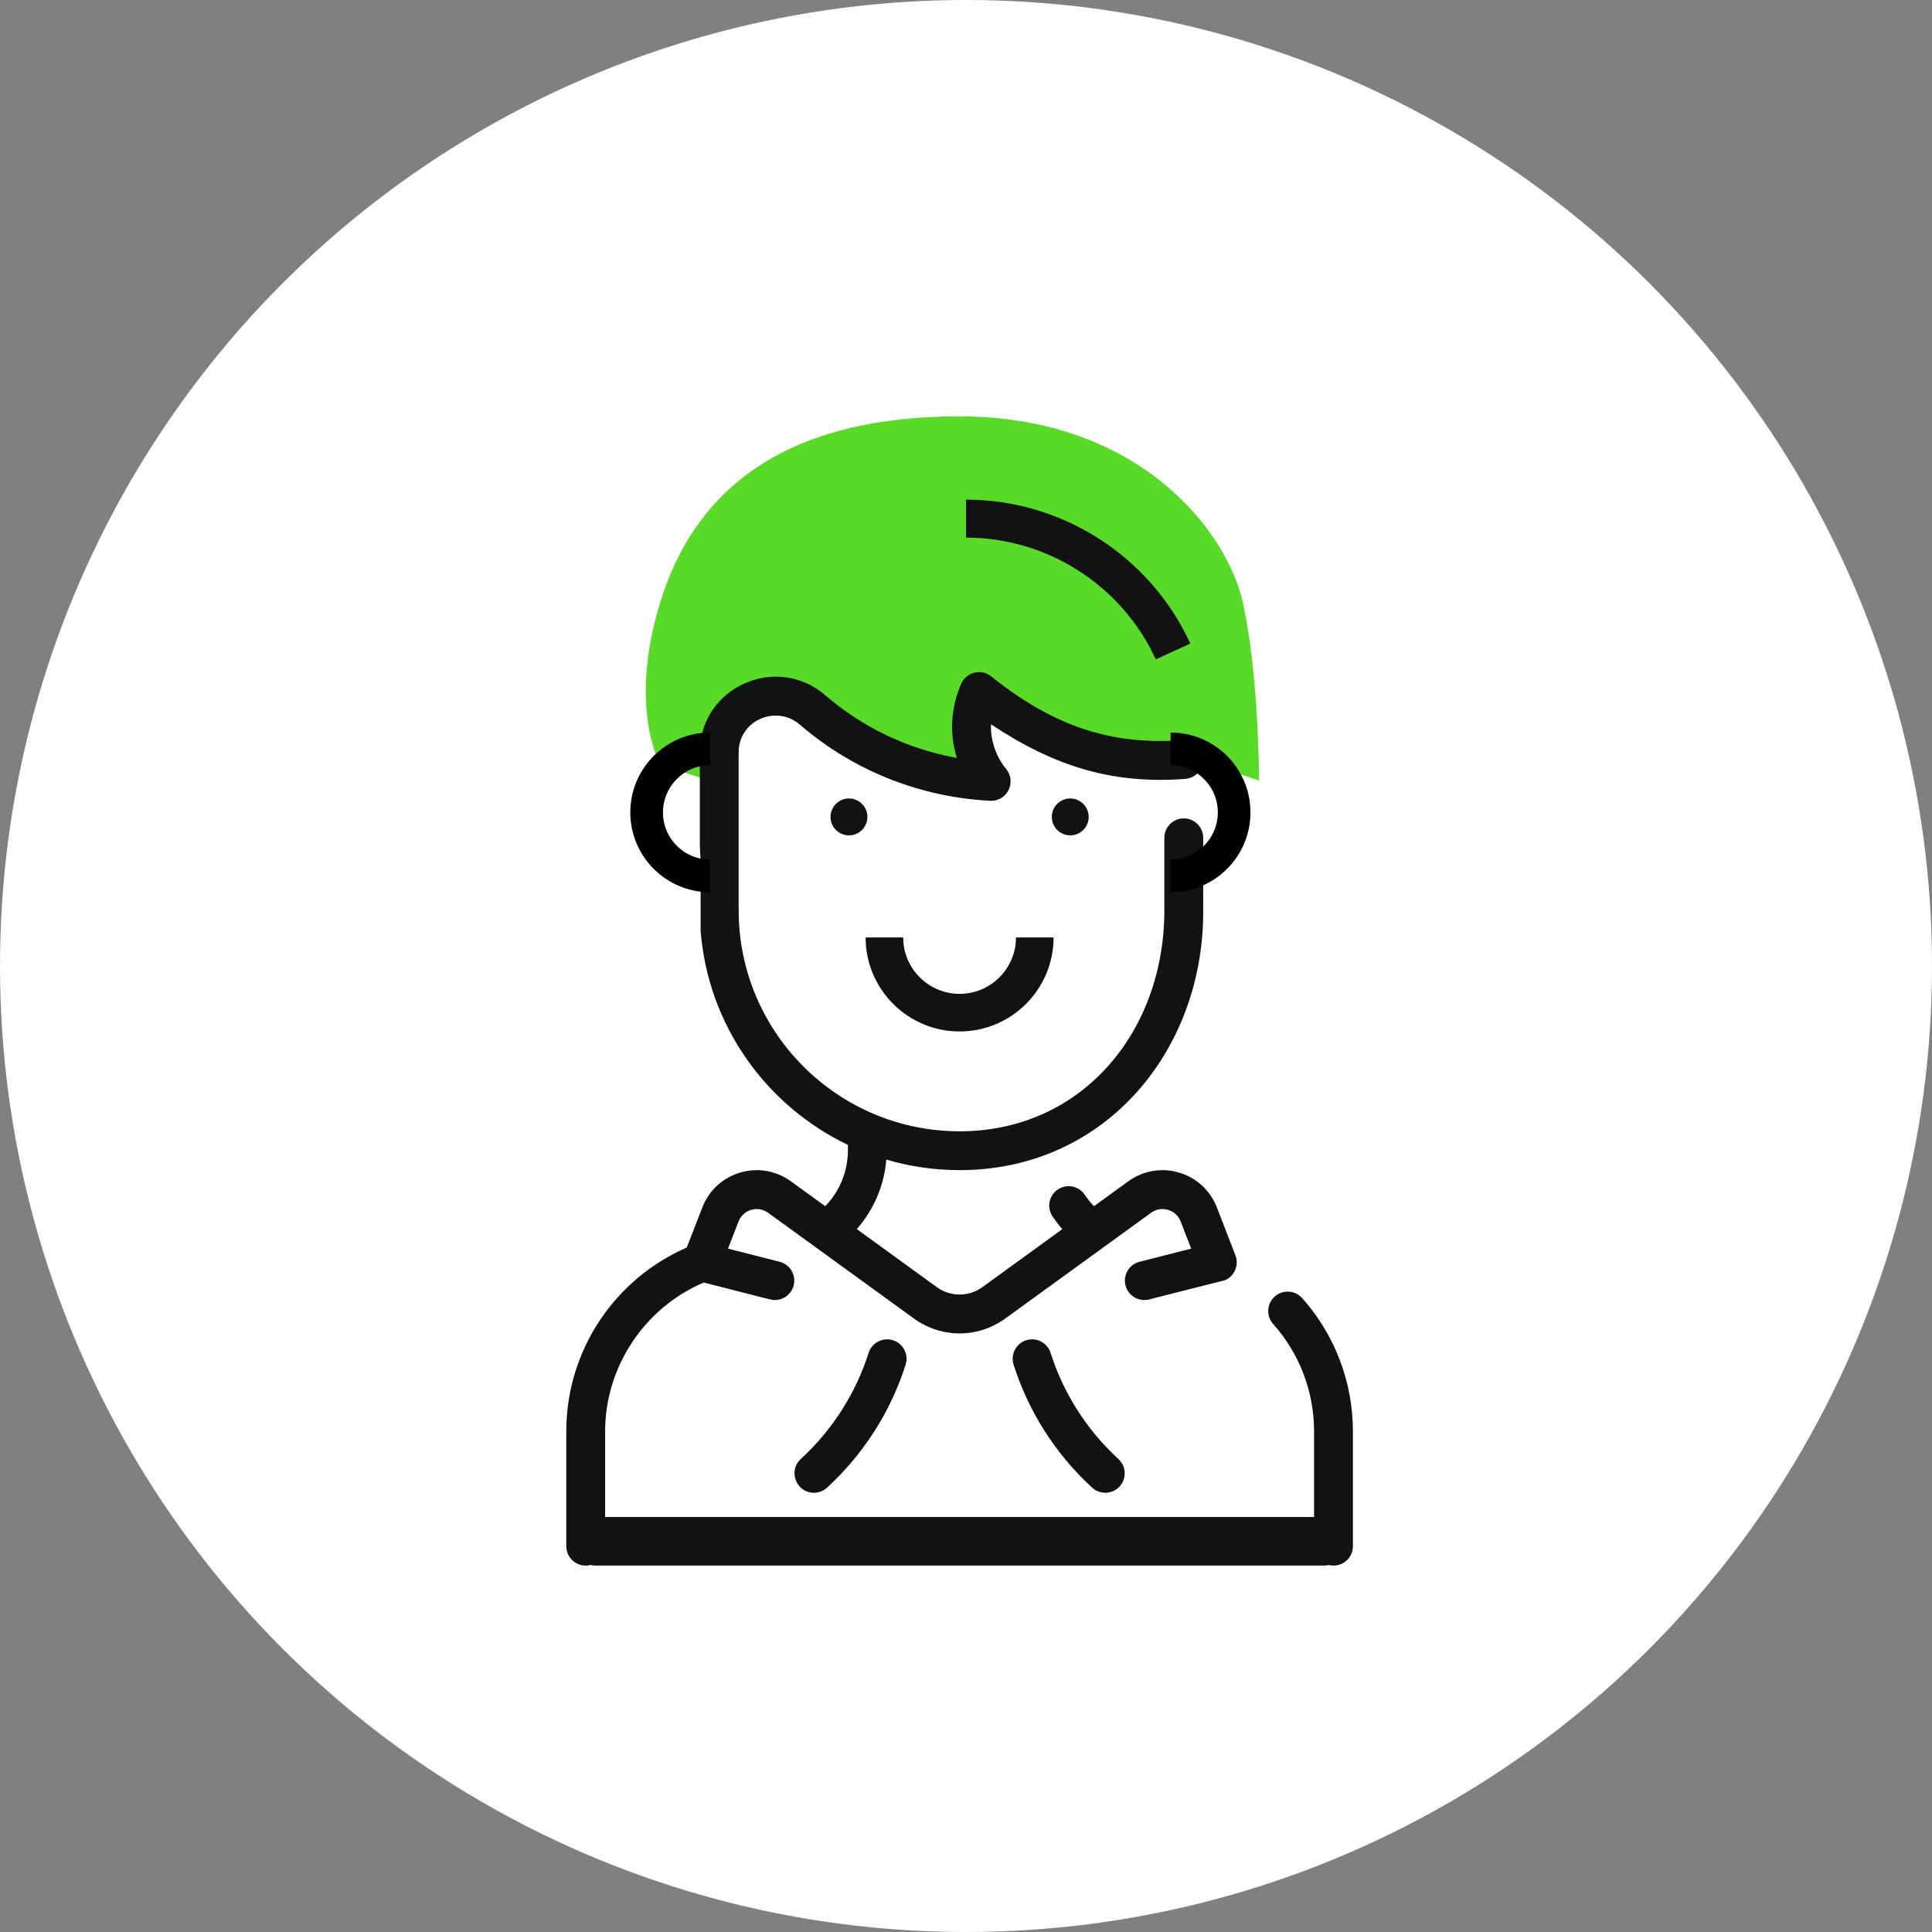 <?xml version="1.0" encoding="UTF-8"?> <svg xmlns="http://www.w3.org/2000/svg" width="100" height="100" viewBox="0 0 100 100" fill="none"><rect x="0" y="0" width="100" height="100" fill="#808080" stroke="none"/> <circle cx="50" cy="50" r="50" fill="white"></circle> <g clip-path="url(#clip0_72_404)"> <path d="M34.169 39.564L36.683 40.402C37.353 36.045 39.755 35.515 40.872 35.794C41.877 38.475 47.993 39.983 50.925 40.402C49.25 39.062 50.227 36.772 50.925 35.794C51.26 38.14 58.884 39.285 62.654 39.564L65.168 40.402C65.168 40.402 65.168 34.956 64.33 31.186C63.492 27.416 58.884 21.552 49.669 21.552C40.137 21.552 35.845 25.741 34.169 31.186C32.494 36.632 34.169 39.564 34.169 39.564Z" fill="#59DA28"></path> <path d="M59.824 34.129L61.61 33.31C59.533 28.785 54.975 25.862 50 25.862V27.826C54.21 27.826 58.067 30.3 59.824 34.129Z" fill="#121113"></path> <path fill-rule="evenodd" clip-rule="evenodd" d="M36.264 48.179V44.591L36.223 43.801L36.223 38.897C36.255 35.568 40.187 33.806 42.722 35.991C44.659 37.661 46.995 38.773 49.529 39.231C49.121 37.934 49.23 36.57 49.755 35.386C50.023 34.784 50.788 34.598 51.302 35.009C54.424 37.507 57.412 38.596 61.197 38.31C61.75 38.267 62.233 38.684 62.275 39.238C62.316 39.791 61.901 40.274 61.348 40.316C57.601 40.597 54.602 39.687 51.294 37.49C51.261 38.355 51.569 39.179 52.082 39.809C52.631 40.483 52.119 41.493 51.253 41.448C47.757 41.275 44.252 39.965 41.409 37.514C40.169 36.445 38.249 37.292 38.233 38.916C38.233 38.994 38.233 46.266 38.233 47.052L38.233 47.12C38.233 53.426 43.363 58.556 49.669 58.556C55.975 58.556 60.267 53.426 60.267 47.12V43.366C60.267 42.81 60.717 42.36 61.272 42.36C61.827 42.36 62.278 42.81 62.278 43.366V47.197C62.278 54.386 57.2 60.566 49.669 60.566C48.352 60.566 47.08 60.375 45.876 60.021C45.767 61.356 45.225 62.62 44.348 63.618L48.488 66.621C49.194 67.133 50.143 67.133 50.849 66.621L54.986 63.621C54.803 63.413 54.633 63.192 54.478 62.96C54.169 62.498 54.294 61.874 54.756 61.565C55.218 61.257 55.842 61.382 56.15 61.843C56.291 62.054 56.45 62.251 56.625 62.432L58.401 61.144C60.004 59.981 62.27 60.651 62.985 62.496L63.946 64.977C64.146 65.495 63.889 66.077 63.371 66.277C63.371 66.277 63.559 66.219 59.479 67.258C58.941 67.395 58.394 67.07 58.256 66.532C58.119 65.994 58.444 65.447 58.983 65.31L61.655 64.629L61.11 63.222C60.871 62.606 60.116 62.384 59.582 62.771L52.03 68.249C50.617 69.273 48.72 69.273 47.308 68.249L39.755 62.771C39.221 62.384 38.466 62.607 38.227 63.222L37.682 64.629L40.355 65.309C40.893 65.447 41.218 65.994 41.081 66.532C40.965 66.987 40.556 67.289 40.107 67.289C40.091 67.289 40.078 67.29 40.066 67.29C39.939 67.289 39.813 67.246 36.428 66.384C33.362 67.683 31.321 70.745 31.321 74.091V80.029C31.321 80.585 30.871 81.035 30.316 81.035C29.761 81.035 29.311 80.585 29.311 80.029V74.091C29.311 69.877 31.833 66.188 35.548 64.573L36.353 62.495C37.068 60.65 39.334 59.982 40.936 61.144L42.713 62.433C43.466 61.658 43.888 60.631 43.888 59.524V59.259C39.66 57.238 36.647 53.072 36.264 48.179ZM70.027 80.029V74.091C70.027 71.542 69.094 69.091 67.4 67.19C67.03 66.776 66.395 66.739 65.98 67.108C65.566 67.478 65.529 68.113 65.898 68.528C67.264 70.06 68.016 72.036 68.016 74.091V80.029C68.016 80.585 68.466 81.035 69.022 81.035C69.577 81.035 70.027 80.585 70.027 80.029ZM44.959 70.025C45.128 69.496 45.694 69.204 46.222 69.372C46.751 69.541 47.044 70.106 46.875 70.635C46.08 73.129 44.657 75.301 42.809 77C42.616 77.177 42.372 77.265 42.129 77.265C41.22 77.265 40.772 76.141 41.448 75.519C43.13 73.973 44.308 72.067 44.959 70.025ZM53.115 69.372C53.644 69.203 54.21 69.496 54.378 70.025C55.03 72.068 56.208 73.974 57.889 75.519C58.298 75.895 58.325 76.531 57.949 76.94C57.573 77.349 56.937 77.375 56.528 77C54.572 75.202 53.213 72.99 52.463 70.635C52.294 70.106 52.586 69.541 53.115 69.372Z" fill="#121113"></path> <path d="M36.757 45.337C34.942 45.337 33.47 43.865 33.47 42.05C33.47 40.234 34.942 38.762 36.757 38.762" stroke="black" stroke-width="1.691"></path> <path d="M60.591 45.337C62.407 45.337 63.879 43.865 63.879 42.05C63.879 40.234 62.407 38.762 60.591 38.762" stroke="black" stroke-width="1.691"></path> <path d="M43.942 43.238C44.469 43.238 44.896 42.811 44.896 42.284C44.896 41.757 44.469 41.329 43.942 41.329C43.415 41.329 42.987 41.757 42.987 42.284C42.987 42.811 43.415 43.238 43.942 43.238Z" fill="#121113"></path> <path d="M55.396 43.238C55.923 43.238 56.35 42.811 56.35 42.284C56.35 41.757 55.923 41.329 55.396 41.329C54.869 41.329 54.441 41.757 54.441 42.284C54.441 42.811 54.869 43.238 55.396 43.238Z" fill="#121113"></path> <path d="M49.668 53.388C52.351 53.388 54.533 51.206 54.533 48.523H52.587C52.587 50.132 51.278 51.442 49.668 51.442C48.059 51.442 46.749 50.132 46.749 48.523H44.804C44.804 51.206 46.986 53.388 49.668 53.388Z" fill="#121113"></path> <rect x="29.561" y="78.521" width="40.214" height="2.513" rx="1.257" fill="#121113"></rect> </g> <defs> <clipPath id="clip0_72_404"> <rect width="62.069" height="62.069" fill="white" transform="translate(18.966 18.965)"></rect> </clipPath> </defs> </svg> 